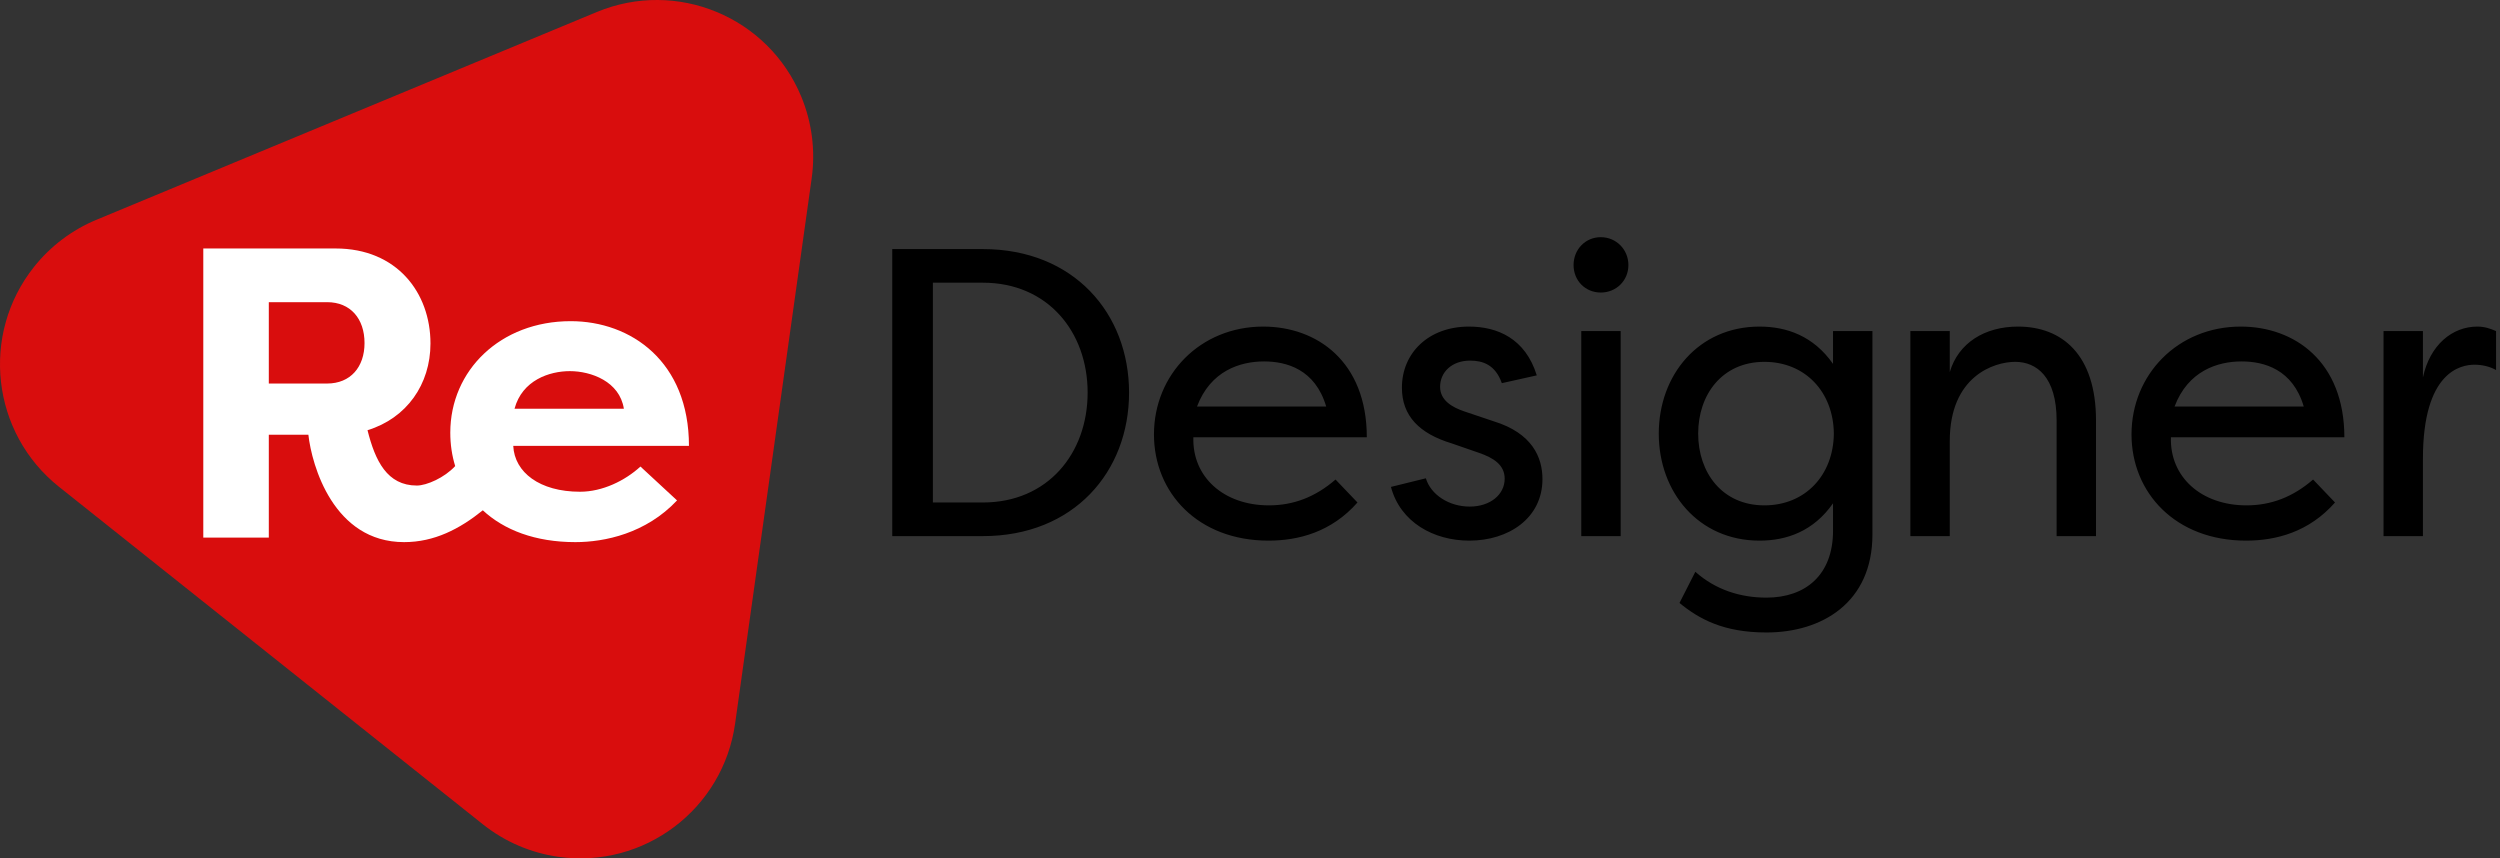 <?xml version="1.0" encoding="UTF-8"?>
<svg width="233px" height="80px" viewBox="0 0 233 80" version="1.1" xmlns="http://www.w3.org/2000/svg" xmlns:xlink="http://www.w3.org/1999/xlink">
    <rect x="0" y="0" width="233" height="80" fill="#333333" stroke="none"/>
    <!-- Generator: Sketch 49.3 (51167) - http://www.bohemiancoding.com/sketch -->
    <title>header-logo</title>
    <desc>Created with Sketch.</desc>
    <defs></defs>
    <g id="header-logo" stroke="none" stroke-width="1" fill="none" fill-rule="evenodd">
        <path d="M8.991,20.482 L55.629,1.117 C63.064,-1.97 71.592,1.56 74.677,9.002 C75.675,11.41 76.01,14.042 75.648,16.623 L68.512,67.44 C67.392,75.419 60.021,80.978 52.05,79.856 C49.473,79.494 47.04,78.448 45.004,76.826 L5.502,45.374 C-0.798,40.358 -1.842,31.18 3.17,24.875 C4.707,22.941 6.71,21.429 8.991,20.482 Z" id="Path-2" fill="#D90D0D"></path>
        <path d="M42.423,43.439 C42.121,42.457 41.967,41.411 41.967,40.326 C41.967,34.513 46.646,29.933 53.188,29.933 C58.818,29.933 64.211,33.705 64.211,41.557 L47.835,41.557 C47.954,44.021 50.294,45.83 54.06,45.83 C56.162,45.83 58.263,44.791 59.69,43.482 L63.1,46.639 C60.206,49.718 56.36,50.526 53.624,50.526 C49.876,50.526 46.972,49.392 44.999,47.56 C42.835,49.304 40.478,50.526 37.662,50.526 C31.08,50.526 29.058,43.367 28.741,40.518 L25.053,40.518 L25.053,50.103 L18.947,50.103 L18.947,23.158 L31.278,23.158 C36.988,23.158 40.12,27.277 40.12,32.011 C40.12,35.822 37.9,38.978 34.252,40.095 C34.966,42.943 36.076,45.253 38.851,45.253 C39.76,45.253 41.422,44.526 42.423,43.439 Z M25.053,35.745 L30.485,35.745 C32.666,35.745 33.974,34.205 33.974,31.973 C33.974,29.702 32.666,28.162 30.485,28.162 L25.053,28.162 L25.053,35.745 Z M53.109,34.59 C51.206,34.59 48.668,35.437 47.954,38.093 L58.144,38.093 C57.748,35.553 55.091,34.59 53.109,34.59 Z" id="Re" fill="#FFFFFF"></path>
        <path d="M101.367,36.59 C101.367,30.934 97.657,26.347 91.6,26.347 L86.944,26.347 L86.944,46.832 L91.6,46.832 C97.657,46.832 101.367,42.246 101.367,36.59 Z M105.229,36.59 C105.229,43.966 100.08,49.966 91.6,49.966 L83.158,49.966 L83.158,23.214 L91.6,23.214 C100.08,23.214 105.229,29.214 105.229,36.59 Z M124.472,44.692 L126.516,46.832 C124.093,49.584 121.027,50.387 118.225,50.387 C111.638,50.387 107.549,45.915 107.549,40.488 C107.549,34.908 111.865,30.437 117.733,30.437 C122.73,30.437 127.387,33.685 127.387,40.756 L111.222,40.756 C111.108,44.463 114.061,47.1 118.263,47.1 C120.535,47.1 122.579,46.335 124.472,44.692 Z M117.809,33.685 C115.575,33.685 112.812,34.564 111.562,37.889 L123.601,37.889 C122.579,34.411 119.891,33.685 117.809,33.685 Z M143.227,34.985 L139.971,35.711 C139.365,33.991 138.192,33.609 137.018,33.609 C135.315,33.609 134.217,34.679 134.217,36.055 C134.217,37.316 135.352,37.966 136.488,38.348 L139.214,39.265 C142.81,40.373 143.757,42.628 143.757,44.654 C143.757,48.285 140.615,50.387 136.942,50.387 C133.611,50.387 130.507,48.667 129.636,45.38 L132.892,44.577 C133.346,46.106 135.05,47.214 136.98,47.214 C138.873,47.214 140.236,46.106 140.236,44.616 C140.236,43.316 139.176,42.667 137.851,42.208 L135.315,41.329 C132.286,40.412 130.658,38.768 130.658,36.131 C130.658,32.883 133.157,30.437 136.905,30.437 C139.555,30.437 142.167,31.545 143.227,34.985 Z M151.047,49.966 L147.375,49.966 L147.375,30.857 L151.047,30.857 L151.047,49.966 Z M146.656,24.704 C146.656,23.252 147.754,22.105 149.192,22.105 C150.631,22.105 151.767,23.252 151.767,24.704 C151.767,26.156 150.631,27.265 149.192,27.265 C147.754,27.265 146.656,26.156 146.656,24.704 Z M174.511,30.857 L174.511,49.813 C174.511,56.157 169.816,58.947 164.63,58.947 C160.617,58.947 158.345,57.686 156.528,56.196 L158.005,53.291 C159.897,54.973 162.207,55.699 164.63,55.699 C168.302,55.699 170.838,53.559 170.838,49.469 L170.838,46.909 C169.021,49.508 166.523,50.387 163.986,50.387 C158.307,50.387 154.597,45.877 154.597,40.412 C154.597,34.946 158.307,30.437 163.986,30.437 C166.523,30.437 169.021,31.316 170.838,33.915 L170.838,30.857 L174.511,30.857 Z M170.914,40.412 C170.876,36.552 168.264,33.724 164.44,33.724 C160.503,33.724 158.27,36.781 158.27,40.412 C158.27,44.042 160.503,47.1 164.44,47.1 C168.264,47.1 170.876,44.272 170.914,40.412 Z M191.676,49.966 L191.676,39.189 C191.676,35.138 189.821,33.724 187.814,33.724 C185.846,33.724 181.719,35.061 181.719,41.1 L181.719,49.966 L178.047,49.966 L178.047,30.857 L181.719,30.857 L181.719,34.679 C182.514,31.965 184.975,30.437 188.079,30.437 C192.168,30.437 195.348,33.036 195.348,39.189 L195.348,49.966 L191.676,49.966 Z M215.58,44.692 L217.624,46.832 C215.201,49.584 212.135,50.387 209.333,50.387 C202.746,50.387 198.657,45.915 198.657,40.488 C198.657,34.908 202.973,30.437 208.841,30.437 C213.838,30.437 218.495,33.685 218.495,40.756 L202.33,40.756 C202.216,44.463 205.169,47.1 209.371,47.1 C211.643,47.1 213.687,46.335 215.58,44.692 Z M208.917,33.685 C206.683,33.685 203.92,34.564 202.67,37.889 L214.709,37.889 C213.687,34.411 210.999,33.685 208.917,33.685 Z M225.817,30.857 L225.817,35.176 C226.461,32.157 228.543,30.437 230.89,30.437 C231.572,30.437 232.102,30.628 232.632,30.857 L232.632,34.488 C232.026,34.144 231.307,33.991 230.625,33.991 C229.376,33.991 225.817,34.603 225.817,42.743 L225.817,49.966 L222.145,49.966 L222.145,30.857 L225.817,30.857 Z" id="Typeface" fill="#000000"></path>
    </g>
</svg>